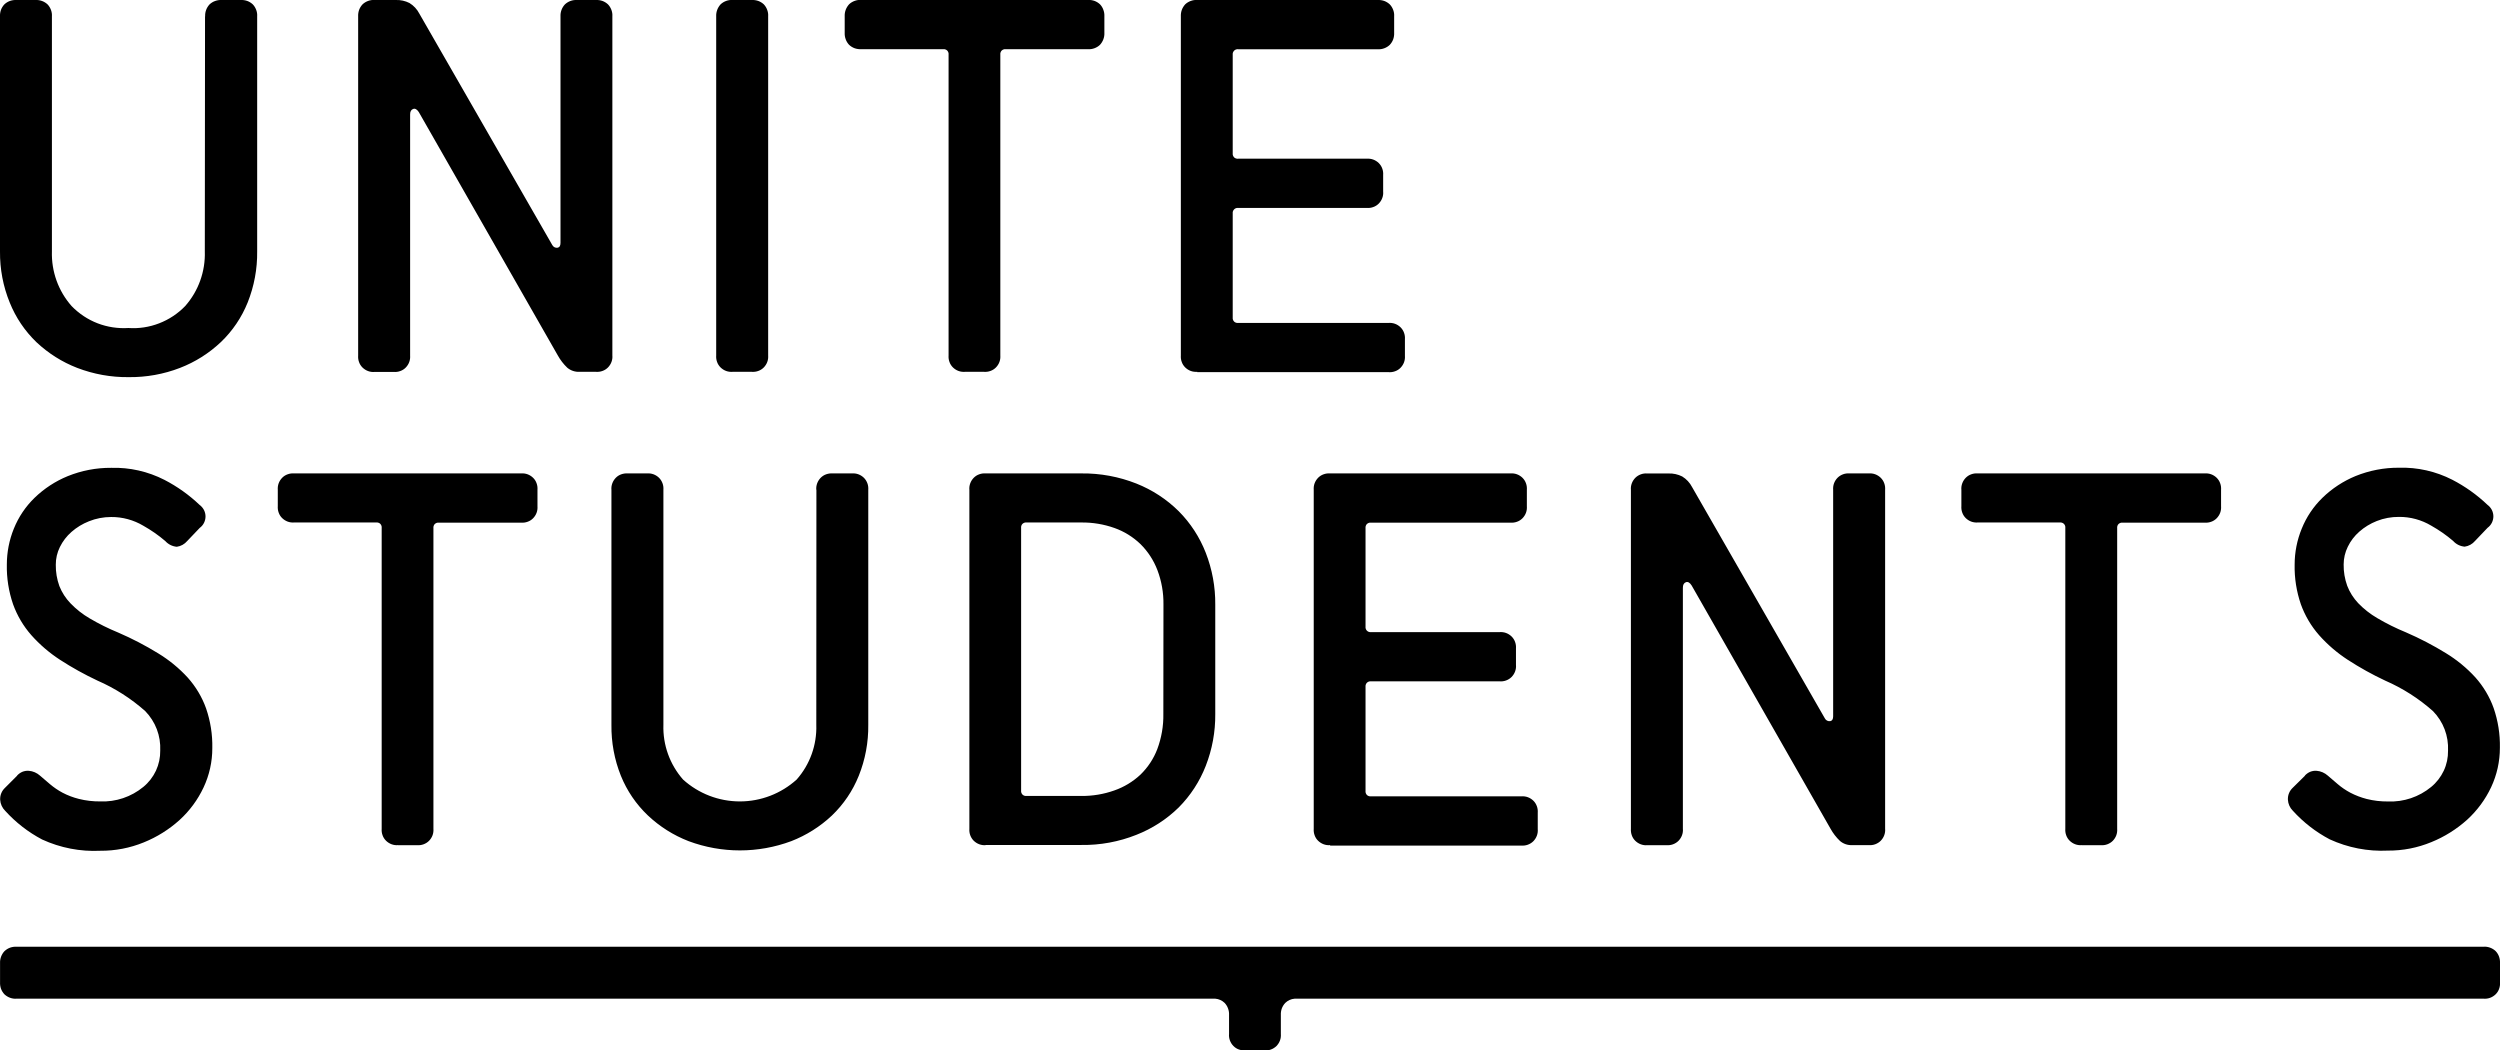 <?xml version="1.0"?>
<svg xmlns="http://www.w3.org/2000/svg" width="457" height="192" viewBox="0 0 457 192" fill="none">
<g clip-path="url(#clip0_794_6590)">
<path d="M456.2 173.86C455.91 173.58 455.56 173.37 455.18 173.23C454.8 173.09 454.4 173.03 454 173.06H3.03C2.63 173.04 2.23 173.1 1.85 173.23C1.47 173.37 1.13 173.58 0.83 173.86C0.55 174.15 0.34 174.5 0.2 174.87C0.06 175.25 -0.01 175.65 0.01 176.05V179.56C-0.01 179.96 0.05 180.36 0.18 180.74C0.32 181.12 0.53 181.46 0.81 181.76C1.1 182.03 1.45 182.25 1.83 182.39C2.21 182.53 2.61 182.59 3.01 182.56H222.16C222.8 182.61 223.41 182.89 223.87 183.34C224.14 183.63 224.36 183.98 224.49 184.36C224.63 184.74 224.69 185.14 224.67 185.54V189.01C224.63 189.41 224.69 189.82 224.83 190.2C224.97 190.58 225.19 190.92 225.47 191.21C225.76 191.5 226.1 191.72 226.48 191.85C226.86 191.98 227.26 192.04 227.67 192.01H231.14C231.54 192.05 231.95 191.99 232.33 191.85C232.71 191.71 233.05 191.49 233.34 191.21C233.62 190.92 233.84 190.58 233.98 190.2C234.12 189.82 234.17 189.42 234.14 189.01V185.54C234.12 185.14 234.18 184.74 234.31 184.36C234.45 183.98 234.66 183.64 234.94 183.34C235.4 182.89 236.01 182.61 236.65 182.56H454C454.4 182.59 454.81 182.54 455.19 182.4C455.57 182.26 455.91 182.04 456.2 181.76C456.49 181.48 456.71 181.13 456.84 180.75C456.98 180.37 457.03 179.97 457 179.56V176.06C457.02 175.66 456.96 175.25 456.83 174.88C456.7 174.51 456.48 174.15 456.2 173.86ZM3.11 141.79C3.38 141.49 3.71 141.25 4.08 141.09C4.45 140.94 4.86 140.87 5.26 140.9C6.03 140.96 6.75 141.28 7.32 141.79L9.13 143.34C9.84 143.94 10.6 144.46 11.42 144.9C12.37 145.4 13.38 145.78 14.42 146.04C15.69 146.36 17 146.51 18.31 146.5C21.18 146.62 23.99 145.67 26.2 143.85C27.18 143.05 27.97 142.03 28.51 140.88C29.04 139.73 29.31 138.47 29.29 137.2C29.35 135.88 29.14 134.55 28.67 133.31C28.2 132.07 27.47 130.94 26.55 129.99C23.95 127.68 21 125.8 17.81 124.41C15.45 123.3 13.16 122.03 10.97 120.61C9.03 119.35 7.27 117.84 5.73 116.11C4.27 114.45 3.14 112.54 2.39 110.46C1.59 108.13 1.2 105.67 1.25 103.21C1.25 100.96 1.68 98.73 2.53 96.64C3.39 94.51 4.68 92.59 6.33 90.99C8.08 89.3 10.13 87.96 12.38 87.04C14.9 86.02 17.6 85.5 20.32 85.52C23.7 85.42 27.05 86.18 30.06 87.72C32.42 88.94 34.59 90.49 36.51 92.32C36.84 92.56 37.1 92.88 37.29 93.24C37.47 93.6 37.57 94.01 37.57 94.41C37.57 94.81 37.47 95.22 37.29 95.58C37.11 95.94 36.84 96.26 36.51 96.5L34.22 98.9C33.74 99.47 33.06 99.85 32.32 99.95C31.51 99.88 30.76 99.51 30.21 98.9C28.97 97.84 27.63 96.91 26.21 96.11C24.43 95.05 22.38 94.49 20.31 94.51C18.92 94.51 17.55 94.77 16.26 95.29C15.09 95.75 14 96.41 13.06 97.24C12.18 98.01 11.47 98.94 10.95 99.99C10.45 101 10.19 102.11 10.2 103.24C10.18 104.56 10.4 105.88 10.85 107.13C11.32 108.31 12.01 109.38 12.89 110.29C13.92 111.36 15.1 112.29 16.39 113.04C18.07 114.03 19.82 114.9 21.63 115.64C24.15 116.73 26.59 118 28.93 119.44C30.93 120.66 32.75 122.15 34.33 123.88C35.79 125.52 36.93 127.42 37.67 129.49C38.47 131.82 38.86 134.28 38.81 136.74C38.82 139.23 38.27 141.69 37.21 143.95C36.15 146.2 34.66 148.23 32.82 149.9C30.89 151.64 28.68 153.02 26.28 153.99C23.76 155.02 21.06 155.54 18.34 155.52C14.68 155.7 11.03 154.99 7.7 153.46C5.16 152.12 2.88 150.35 0.95 148.22C0.41 147.69 0.08 146.97 0.03 146.21C0.01 145.8 0.07 145.39 0.23 145.01C0.38 144.63 0.62 144.29 0.92 144.01L3.13 141.8L3.11 141.79ZM72.77 154.49C72.37 154.53 71.96 154.47 71.58 154.33C71.2 154.19 70.86 153.97 70.57 153.69C70.28 153.4 70.06 153.06 69.93 152.68C69.79 152.3 69.74 151.9 69.77 151.49V96.52C69.79 96.38 69.77 96.24 69.73 96.11C69.69 95.98 69.61 95.86 69.52 95.76C69.42 95.66 69.3 95.59 69.17 95.55C69.04 95.51 68.9 95.49 68.76 95.51H53.78C53.38 95.54 52.97 95.49 52.59 95.35C52.21 95.21 51.87 94.99 51.58 94.71C51.29 94.43 51.07 94.08 50.94 93.7C50.8 93.32 50.75 92.92 50.78 92.51V89.54C50.75 89.14 50.8 88.73 50.94 88.35C51.08 87.97 51.3 87.63 51.58 87.34C51.86 87.05 52.21 86.83 52.59 86.7C52.97 86.56 53.37 86.51 53.78 86.54H95.25C95.65 86.51 96.06 86.56 96.44 86.7C96.82 86.84 97.16 87.06 97.45 87.34C97.74 87.62 97.96 87.97 98.09 88.35C98.23 88.73 98.28 89.13 98.25 89.54V92.54C98.28 92.94 98.23 93.35 98.09 93.73C97.95 94.11 97.73 94.45 97.45 94.74C97.17 95.03 96.82 95.25 96.44 95.38C96.06 95.52 95.66 95.57 95.25 95.54H80.24C80.1 95.52 79.96 95.54 79.83 95.58C79.7 95.62 79.58 95.7 79.48 95.79C79.38 95.89 79.31 96.01 79.27 96.14C79.23 96.27 79.21 96.41 79.23 96.55V151.5C79.26 151.9 79.21 152.31 79.07 152.69C78.93 153.07 78.71 153.41 78.43 153.7C78.14 153.99 77.8 154.2 77.42 154.34C77.04 154.48 76.64 154.53 76.23 154.5H72.75L72.77 154.49ZM149.22 89.54C149.18 89.14 149.24 88.73 149.38 88.35C149.52 87.97 149.74 87.63 150.02 87.34C150.31 87.05 150.65 86.83 151.03 86.7C151.41 86.57 151.81 86.51 152.22 86.54H155.72C156.12 86.51 156.53 86.56 156.91 86.7C157.29 86.84 157.63 87.06 157.92 87.34C158.21 87.63 158.42 87.97 158.56 88.35C158.7 88.73 158.75 89.13 158.72 89.54V132.5C158.76 135.69 158.17 138.86 156.98 141.82C155.88 144.56 154.21 147.03 152.08 149.07C149.93 151.1 147.4 152.69 144.65 153.76C138.59 156.02 131.92 156.02 125.87 153.76C123.11 152.69 120.59 151.1 118.44 149.07C116.29 147.03 114.61 144.56 113.5 141.82C112.31 138.86 111.73 135.69 111.77 132.5V89.54C111.73 89.14 111.79 88.73 111.93 88.35C112.07 87.97 112.29 87.63 112.57 87.34C112.85 87.05 113.2 86.83 113.58 86.7C113.96 86.57 114.36 86.51 114.77 86.54H118.27C118.67 86.51 119.08 86.56 119.46 86.7C119.84 86.84 120.18 87.06 120.47 87.34C120.76 87.63 120.97 87.97 121.11 88.35C121.25 88.73 121.3 89.13 121.27 89.54V132.5C121.15 136.17 122.44 139.74 124.86 142.5C127.71 145.08 131.41 146.5 135.25 146.5C139.09 146.5 142.79 145.07 145.63 142.5C148.06 139.75 149.34 136.17 149.22 132.5L149.24 89.54H149.22ZM180.2 154.49C179.8 154.53 179.39 154.47 179.01 154.33C178.63 154.19 178.29 153.97 178 153.69C177.71 153.4 177.5 153.06 177.36 152.68C177.22 152.3 177.17 151.9 177.2 151.49V89.54C177.16 89.14 177.22 88.73 177.36 88.35C177.5 87.97 177.72 87.63 178 87.34C178.29 87.05 178.63 86.83 179.01 86.7C179.39 86.56 179.8 86.51 180.2 86.54H197.68C201.12 86.5 204.53 87.13 207.72 88.39C210.62 89.54 213.26 91.26 215.47 93.45C217.62 95.61 219.3 98.2 220.41 101.04C221.59 104.07 222.18 107.29 222.15 110.53V130.52C222.18 133.77 221.59 136.99 220.41 140.01C219.3 142.85 217.62 145.44 215.47 147.6C213.25 149.78 210.61 151.48 207.72 152.61C204.53 153.88 201.11 154.51 197.68 154.46H180.2V154.49ZM212.68 110.52C212.71 108.37 212.34 106.24 211.58 104.23C210.9 102.44 209.85 100.82 208.49 99.47C207.13 98.16 205.51 97.15 203.73 96.52C201.79 95.83 199.75 95.49 197.69 95.51H187.67C187.53 95.49 187.39 95.51 187.26 95.55C187.13 95.59 187.01 95.67 186.91 95.76C186.81 95.86 186.74 95.98 186.7 96.11C186.66 96.24 186.64 96.38 186.66 96.52V144.49C186.64 144.63 186.66 144.77 186.7 144.9C186.74 145.03 186.82 145.15 186.91 145.25C187.01 145.35 187.13 145.42 187.26 145.46C187.39 145.5 187.53 145.52 187.67 145.5H197.67C199.73 145.52 201.77 145.18 203.71 144.49C205.48 143.87 207.1 142.89 208.47 141.61C209.83 140.29 210.89 138.69 211.56 136.92C212.32 134.87 212.7 132.7 212.66 130.51L212.68 110.51V110.52ZM243.15 154.49C242.75 154.53 242.34 154.47 241.96 154.33C241.58 154.19 241.24 153.97 240.95 153.69C240.66 153.41 240.44 153.06 240.31 152.68C240.17 152.3 240.12 151.9 240.15 151.49V89.54C240.12 89.14 240.17 88.73 240.31 88.35C240.45 87.97 240.67 87.63 240.95 87.34C241.24 87.05 241.58 86.83 241.96 86.7C242.34 86.56 242.75 86.51 243.15 86.54H276.11C276.51 86.51 276.92 86.56 277.3 86.7C277.68 86.84 278.02 87.06 278.31 87.34C278.6 87.63 278.82 87.97 278.95 88.35C279.09 88.73 279.14 89.13 279.11 89.54V92.54C279.14 92.94 279.09 93.35 278.95 93.73C278.81 94.11 278.59 94.45 278.31 94.74C278.02 95.03 277.68 95.25 277.3 95.38C276.92 95.52 276.51 95.57 276.11 95.54H250.63C250.49 95.52 250.35 95.54 250.22 95.58C250.09 95.62 249.97 95.7 249.87 95.79C249.77 95.89 249.7 96.01 249.66 96.14C249.62 96.27 249.6 96.41 249.62 96.55V114.53C249.6 114.67 249.62 114.81 249.66 114.94C249.7 115.07 249.78 115.19 249.87 115.29C249.97 115.39 250.09 115.46 250.22 115.51C250.35 115.55 250.49 115.57 250.63 115.55H274.12C274.52 115.52 274.93 115.57 275.31 115.71C275.69 115.85 276.03 116.07 276.32 116.35C276.61 116.64 276.83 116.98 276.96 117.36C277.1 117.74 277.15 118.14 277.12 118.55V121.55C277.16 121.95 277.1 122.36 276.96 122.74C276.82 123.12 276.6 123.46 276.32 123.75C276.03 124.04 275.69 124.25 275.31 124.39C274.93 124.53 274.53 124.58 274.12 124.55H250.63C250.49 124.53 250.35 124.55 250.22 124.59C250.09 124.63 249.97 124.71 249.87 124.81C249.77 124.91 249.7 125.03 249.66 125.16C249.62 125.29 249.6 125.43 249.62 125.57V144.56C249.6 144.7 249.62 144.84 249.66 144.97C249.7 145.1 249.78 145.22 249.87 145.32C249.97 145.42 250.09 145.49 250.22 145.53C250.35 145.57 250.49 145.59 250.63 145.57H278.1C278.5 145.54 278.91 145.59 279.29 145.73C279.67 145.87 280.01 146.09 280.3 146.37C280.59 146.65 280.8 147 280.94 147.38C281.08 147.76 281.13 148.17 281.1 148.57V151.57C281.14 151.97 281.08 152.38 280.94 152.76C280.8 153.14 280.58 153.48 280.3 153.77C280.01 154.06 279.67 154.27 279.29 154.41C278.91 154.55 278.51 154.6 278.1 154.57H243.15V154.49ZM338.59 154.49C337.77 154.53 336.97 154.26 336.35 153.73C335.66 153.07 335.08 152.32 334.62 151.49L309.23 107.02C308.89 106.49 308.54 106.29 308.18 106.43C307.82 106.57 307.63 106.89 307.63 107.44V151.5C307.67 151.9 307.61 152.31 307.47 152.69C307.33 153.07 307.11 153.41 306.83 153.7C306.54 153.99 306.2 154.2 305.82 154.34C305.44 154.48 305.03 154.53 304.63 154.5H301.13C300.73 154.54 300.32 154.48 299.94 154.34C299.56 154.2 299.22 153.98 298.93 153.7C298.64 153.41 298.42 153.07 298.29 152.69C298.16 152.31 298.1 151.91 298.13 151.5V89.55C298.09 89.15 298.15 88.74 298.29 88.36C298.43 87.98 298.65 87.64 298.93 87.35C299.22 87.06 299.56 86.85 299.94 86.71C300.32 86.57 300.72 86.52 301.13 86.55H305.02C305.88 86.52 306.74 86.71 307.51 87.1C308.28 87.57 308.91 88.25 309.32 89.05L333.59 131.33C333.68 131.5 333.82 131.65 333.99 131.73C334.16 131.82 334.36 131.85 334.55 131.83C334.92 131.76 335.1 131.46 335.1 130.94V89.54C335.07 89.14 335.12 88.73 335.26 88.35C335.4 87.97 335.62 87.63 335.9 87.34C336.19 87.05 336.53 86.84 336.91 86.7C337.29 86.56 337.69 86.51 338.1 86.54H341.6C342 86.51 342.41 86.56 342.79 86.7C343.17 86.84 343.51 87.06 343.8 87.34C344.09 87.63 344.31 87.97 344.44 88.35C344.58 88.73 344.63 89.13 344.6 89.54V151.49C344.64 151.89 344.58 152.3 344.44 152.68C344.3 153.06 344.08 153.4 343.8 153.69C343.51 153.98 343.17 154.19 342.79 154.33C342.41 154.47 342 154.52 341.6 154.49H338.6H338.59ZM380.54 154.49C380.14 154.53 379.73 154.47 379.35 154.33C378.97 154.19 378.63 153.97 378.34 153.69C378.05 153.4 377.83 153.06 377.7 152.68C377.56 152.3 377.51 151.9 377.54 151.49V96.52C377.56 96.38 377.54 96.24 377.5 96.11C377.46 95.98 377.38 95.86 377.28 95.76C377.18 95.66 377.06 95.59 376.93 95.55C376.8 95.51 376.66 95.49 376.52 95.51H361.54C361.14 95.54 360.73 95.49 360.35 95.35C359.97 95.21 359.63 94.99 359.34 94.71C359.05 94.42 358.83 94.08 358.7 93.7C358.56 93.32 358.51 92.92 358.54 92.51V89.54C358.5 89.14 358.56 88.73 358.7 88.35C358.84 87.97 359.06 87.63 359.34 87.34C359.63 87.05 359.97 86.83 360.35 86.7C360.73 86.56 361.13 86.51 361.54 86.54H403.01C403.41 86.51 403.82 86.56 404.2 86.7C404.58 86.84 404.92 87.06 405.21 87.34C405.5 87.63 405.72 87.97 405.85 88.35C405.99 88.73 406.04 89.13 406.01 89.54V92.54C406.04 92.94 405.99 93.35 405.85 93.73C405.71 94.11 405.49 94.45 405.21 94.74C404.92 95.03 404.58 95.25 404.2 95.38C403.82 95.52 403.42 95.57 403.01 95.54H388.03C387.89 95.52 387.75 95.54 387.62 95.58C387.49 95.62 387.37 95.7 387.27 95.79C387.17 95.89 387.1 96.01 387.06 96.14C387.02 96.27 387 96.41 387.02 96.55V151.5C387.05 151.9 387 152.31 386.86 152.69C386.72 153.07 386.5 153.41 386.22 153.7C385.93 153.99 385.59 154.2 385.21 154.34C384.83 154.48 384.43 154.53 384.02 154.5H380.52L380.54 154.49ZM421.32 141.79C421.59 141.49 421.92 141.25 422.29 141.09C422.66 140.94 423.07 140.87 423.47 140.9C424.24 140.96 424.96 141.28 425.53 141.79L427.34 143.34C428.04 143.94 428.81 144.46 429.63 144.9C430.58 145.4 431.59 145.78 432.63 146.05C433.9 146.37 435.21 146.52 436.52 146.51C439.39 146.63 442.2 145.68 444.41 143.86C445.39 143.06 446.18 142.04 446.72 140.89C447.26 139.74 447.52 138.48 447.5 137.21C447.56 135.89 447.35 134.56 446.88 133.32C446.41 132.08 445.68 130.95 444.76 130C442.16 127.69 439.21 125.81 436.02 124.42C433.65 123.31 431.37 122.04 429.18 120.62C427.24 119.36 425.48 117.85 423.94 116.12C422.48 114.46 421.35 112.55 420.6 110.47C419.8 108.14 419.41 105.68 419.46 103.22C419.46 100.96 419.9 98.72 420.76 96.63C421.62 94.5 422.91 92.58 424.56 90.98C426.3 89.29 428.35 87.95 430.6 87.02C433.12 86 435.82 85.48 438.54 85.5C441.92 85.4 445.27 86.16 448.28 87.7C450.64 88.92 452.81 90.47 454.73 92.3C455.06 92.54 455.32 92.86 455.51 93.22C455.69 93.58 455.79 93.99 455.79 94.39C455.79 94.79 455.69 95.2 455.51 95.56C455.33 95.92 455.06 96.24 454.73 96.48L452.44 98.88C451.96 99.45 451.28 99.83 450.54 99.93C449.73 99.86 448.97 99.49 448.43 98.88C447.19 97.82 445.85 96.89 444.43 96.09C442.65 95.03 440.6 94.47 438.53 94.49C437.14 94.48 435.77 94.73 434.48 95.24C433.31 95.7 432.22 96.36 431.28 97.19C430.4 97.96 429.69 98.89 429.18 99.94C428.68 100.95 428.42 102.06 428.42 103.19C428.4 104.51 428.62 105.83 429.07 107.08C429.52 108.25 430.2 109.32 431.06 110.24C432.09 111.31 433.27 112.24 434.56 112.99C436.24 113.98 437.99 114.85 439.8 115.59C442.32 116.68 444.76 117.95 447.1 119.39C449.1 120.61 450.92 122.1 452.5 123.83C453.96 125.47 455.1 127.37 455.84 129.44C456.64 131.77 457.03 134.23 456.98 136.69C456.98 139.18 456.44 141.64 455.38 143.9C454.32 146.15 452.83 148.17 450.99 149.85C449.06 151.58 446.85 152.97 444.45 153.94C441.93 154.98 439.24 155.51 436.51 155.49C432.85 155.67 429.2 154.96 425.87 153.43C423.33 152.09 421.05 150.32 419.12 148.19C418.59 147.66 418.27 146.95 418.23 146.2C418.21 145.79 418.27 145.38 418.43 145C418.58 144.62 418.82 144.28 419.12 144L421.34 141.81L421.32 141.79ZM37.5 3C37.48 2.6 37.54 2.2 37.68 1.82C37.82 1.44 38.03 1.1 38.31 0.8C38.6 0.53 38.95 0.31 39.33 0.18C39.71 0.04 40.11 -0.02 40.51 -3.11732e-05H44.01C44.41 -0.02 44.81 0.04 45.19 0.17C45.57 0.31 45.91 0.52 46.21 0.8C46.49 1.09 46.7 1.44 46.84 1.82C46.98 2.2 47.04 2.6 47.01 3V45.96C47.05 49.15 46.46 52.32 45.28 55.28C44.18 58.02 42.51 60.5 40.37 62.54C38.21 64.58 35.68 66.18 32.91 67.25C29.91 68.41 26.72 68.98 23.51 68.94C20.3 68.98 17.11 68.4 14.11 67.25C11.35 66.18 8.83 64.59 6.67 62.56C4.55 60.52 2.88 58.05 1.78 55.31C0.57 52.35 -0.03 49.17 -0 45.96V3C-0.02 2.6 0.04 2.2 0.17 1.82C0.31 1.44 0.52 1.1 0.8 0.8C1.09 0.52 1.44 0.31 1.82 0.17C2.2 0.04 2.6 -0.02 3 -3.11732e-05H6.5C6.9 -0.02 7.3 0.04 7.68 0.18C8.06 0.32 8.4 0.53 8.69 0.8C8.97 1.09 9.18 1.44 9.32 1.82C9.46 2.2 9.52 2.6 9.49 3V45.96C9.38 49.63 10.66 53.2 13.09 55.95C14.43 57.33 16.05 58.41 17.84 59.1C19.63 59.79 21.56 60.08 23.47 59.96C25.39 60.09 27.31 59.8 29.1 59.1C30.89 58.41 32.52 57.33 33.85 55.95C36.28 53.2 37.56 49.62 37.44 45.95L37.48 3H37.5ZM105.94 67.97C105.12 68.01 104.32 67.74 103.7 67.22C103.01 66.56 102.43 65.81 101.97 64.98L76.57 20.51C76.23 19.98 75.88 19.78 75.52 19.92C75.15 20.06 74.97 20.38 74.97 20.93V64.99C75 65.39 74.95 65.8 74.81 66.18C74.67 66.56 74.45 66.9 74.17 67.19C73.89 67.48 73.54 67.7 73.16 67.83C72.78 67.97 72.38 68.02 71.97 67.99H68.47C68.07 68.03 67.66 67.97 67.28 67.83C66.9 67.69 66.56 67.47 66.27 67.19C65.98 66.9 65.76 66.56 65.63 66.18C65.49 65.8 65.44 65.4 65.47 64.99V3C65.45 2.6 65.51 2.2 65.64 1.82C65.78 1.44 65.99 1.1 66.27 0.8C66.56 0.52 66.91 0.31 67.29 0.17C67.67 0.03 68.07 -0.03 68.47 -3.11732e-05H72.36C73.22 -0.03 74.08 0.16 74.85 0.55C75.62 1.02 76.25 1.7 76.66 2.5L100.95 44.78C101.04 44.95 101.18 45.1 101.35 45.19C101.52 45.28 101.72 45.31 101.91 45.29C102.28 45.22 102.46 44.92 102.46 44.4V3C102.44 2.6 102.5 2.2 102.64 1.82C102.78 1.44 102.99 1.1 103.27 0.8C103.56 0.53 103.9 0.32 104.27 0.18C104.64 0.04 105.04 -0.02 105.44 -3.11732e-05H108.94C109.34 -0.02 109.74 0.04 110.12 0.17C110.5 0.31 110.84 0.52 111.14 0.8C111.42 1.09 111.63 1.44 111.77 1.82C111.91 2.2 111.97 2.6 111.94 3V64.97C111.98 65.37 111.92 65.78 111.78 66.16C111.64 66.54 111.42 66.88 111.14 67.17C110.85 67.46 110.51 67.68 110.13 67.81C109.75 67.95 109.35 68 108.94 67.97H105.96H105.94ZM133.92 67.97C133.52 68 133.11 67.95 132.73 67.81C132.35 67.67 132.01 67.45 131.72 67.17C131.43 66.88 131.21 66.54 131.08 66.16C130.94 65.78 130.89 65.38 130.92 64.97V3C130.9 2.6 130.96 2.2 131.1 1.82C131.24 1.44 131.45 1.1 131.72 0.8C132.01 0.52 132.36 0.31 132.74 0.17C133.12 0.03 133.52 -0.03 133.92 -3.11732e-05H137.43C137.83 -0.02 138.23 0.04 138.61 0.17C138.99 0.31 139.33 0.52 139.63 0.8C139.9 1.09 140.12 1.44 140.25 1.82C140.39 2.2 140.45 2.6 140.42 3V64.97C140.45 65.37 140.4 65.78 140.26 66.16C140.12 66.54 139.9 66.88 139.62 67.17C139.33 67.46 138.99 67.68 138.61 67.81C138.23 67.95 137.82 68 137.42 67.97H133.91H133.92ZM176.4 67.97C176 68 175.59 67.95 175.21 67.81C174.83 67.67 174.49 67.45 174.2 67.17C173.91 66.88 173.69 66.54 173.56 66.16C173.42 65.78 173.37 65.38 173.4 64.97V10C173.42 9.86 173.4 9.72 173.36 9.59C173.32 9.46 173.24 9.34 173.15 9.24C173.05 9.14 172.93 9.07 172.8 9.03C172.67 8.99 172.53 8.97 172.39 8.99H157.41C157.01 9.01 156.61 8.95 156.23 8.82C155.85 8.68 155.51 8.47 155.21 8.19C154.94 7.9 154.72 7.55 154.59 7.17C154.45 6.79 154.39 6.39 154.41 5.99V2.99C154.39 2.59 154.45 2.19 154.59 1.81C154.73 1.43 154.94 1.09 155.21 0.79C155.5 0.51 155.85 0.3 156.23 0.16C156.61 0.02 157.01 -0.04 157.41 -0.01H198.88C199.28 -0.03 199.68 0.03 200.06 0.16C200.44 0.3 200.78 0.51 201.08 0.79C201.36 1.08 201.57 1.43 201.7 1.81C201.84 2.19 201.9 2.59 201.88 2.99V5.99C201.9 6.39 201.84 6.79 201.7 7.17C201.56 7.55 201.35 7.89 201.08 8.19C200.79 8.47 200.44 8.68 200.06 8.82C199.68 8.96 199.28 9.02 198.88 8.99H183.87C183.73 8.97 183.59 8.99 183.46 9.03C183.33 9.07 183.21 9.15 183.11 9.24C183.01 9.34 182.94 9.46 182.9 9.59C182.86 9.72 182.84 9.86 182.86 10V64.97C182.89 65.37 182.84 65.78 182.7 66.16C182.56 66.54 182.34 66.88 182.06 67.17C181.77 67.46 181.43 67.68 181.05 67.81C180.67 67.95 180.27 68 179.86 67.97H176.38H176.4ZM218.86 67.97C218.46 68 218.05 67.95 217.67 67.81C217.29 67.67 216.95 67.45 216.66 67.17C216.37 66.88 216.15 66.54 216.02 66.16C215.88 65.78 215.83 65.38 215.86 64.97V3C215.84 2.6 215.9 2.2 216.03 1.82C216.17 1.44 216.38 1.1 216.65 0.8C216.94 0.52 217.29 0.31 217.67 0.17C218.05 0.03 218.45 -0.03 218.85 -3.11732e-05H251.85C252.25 -0.02 252.65 0.04 253.03 0.17C253.41 0.31 253.75 0.52 254.05 0.8C254.33 1.09 254.54 1.44 254.68 1.82C254.82 2.2 254.88 2.6 254.85 3V6C254.87 6.4 254.81 6.8 254.68 7.18C254.54 7.56 254.33 7.9 254.05 8.2C253.76 8.48 253.41 8.69 253.03 8.83C252.65 8.97 252.25 9.03 251.85 9H226.35C226.21 8.98 226.08 9 225.95 9.04C225.82 9.08 225.7 9.16 225.6 9.26C225.5 9.36 225.43 9.48 225.38 9.61C225.34 9.74 225.32 9.88 225.34 10.02V28C225.32 28.14 225.34 28.28 225.38 28.41C225.42 28.54 225.5 28.66 225.59 28.76C225.69 28.86 225.81 28.93 225.94 28.97C226.07 29.01 226.21 29.03 226.35 29.01H249.84C250.24 28.98 250.65 29.03 251.03 29.17C251.41 29.31 251.75 29.53 252.04 29.81C252.33 30.1 252.55 30.44 252.68 30.82C252.82 31.2 252.87 31.6 252.84 32.01V35.01C252.88 35.41 252.82 35.82 252.68 36.2C252.54 36.58 252.32 36.92 252.04 37.21C251.75 37.5 251.41 37.72 251.03 37.85C250.65 37.99 250.25 38.04 249.84 38.01H226.35C226.21 37.99 226.08 38.01 225.95 38.05C225.82 38.09 225.7 38.17 225.6 38.27C225.5 38.37 225.43 38.49 225.38 38.62C225.34 38.75 225.32 38.89 225.34 39.03V58.02C225.32 58.16 225.34 58.3 225.38 58.43C225.42 58.56 225.5 58.68 225.59 58.78C225.69 58.88 225.81 58.95 225.94 58.99C226.07 59.03 226.21 59.05 226.35 59.03H253.82C254.22 59 254.63 59.05 255.01 59.19C255.39 59.33 255.73 59.55 256.02 59.83C256.31 60.12 256.53 60.46 256.66 60.84C256.8 61.22 256.85 61.62 256.82 62.03V65.03C256.85 65.43 256.8 65.84 256.66 66.22C256.52 66.6 256.3 66.94 256.02 67.23C255.74 67.52 255.39 67.74 255.01 67.87C254.63 68.01 254.23 68.06 253.82 68.03H218.84L218.86 67.97Z" fill="black"/>
</g>
<defs>
<clipPath id="clip0_794_6590">
<rect width="457.01" height="192.01" fill="white"/>
</clipPath>
</defs>
</svg>
